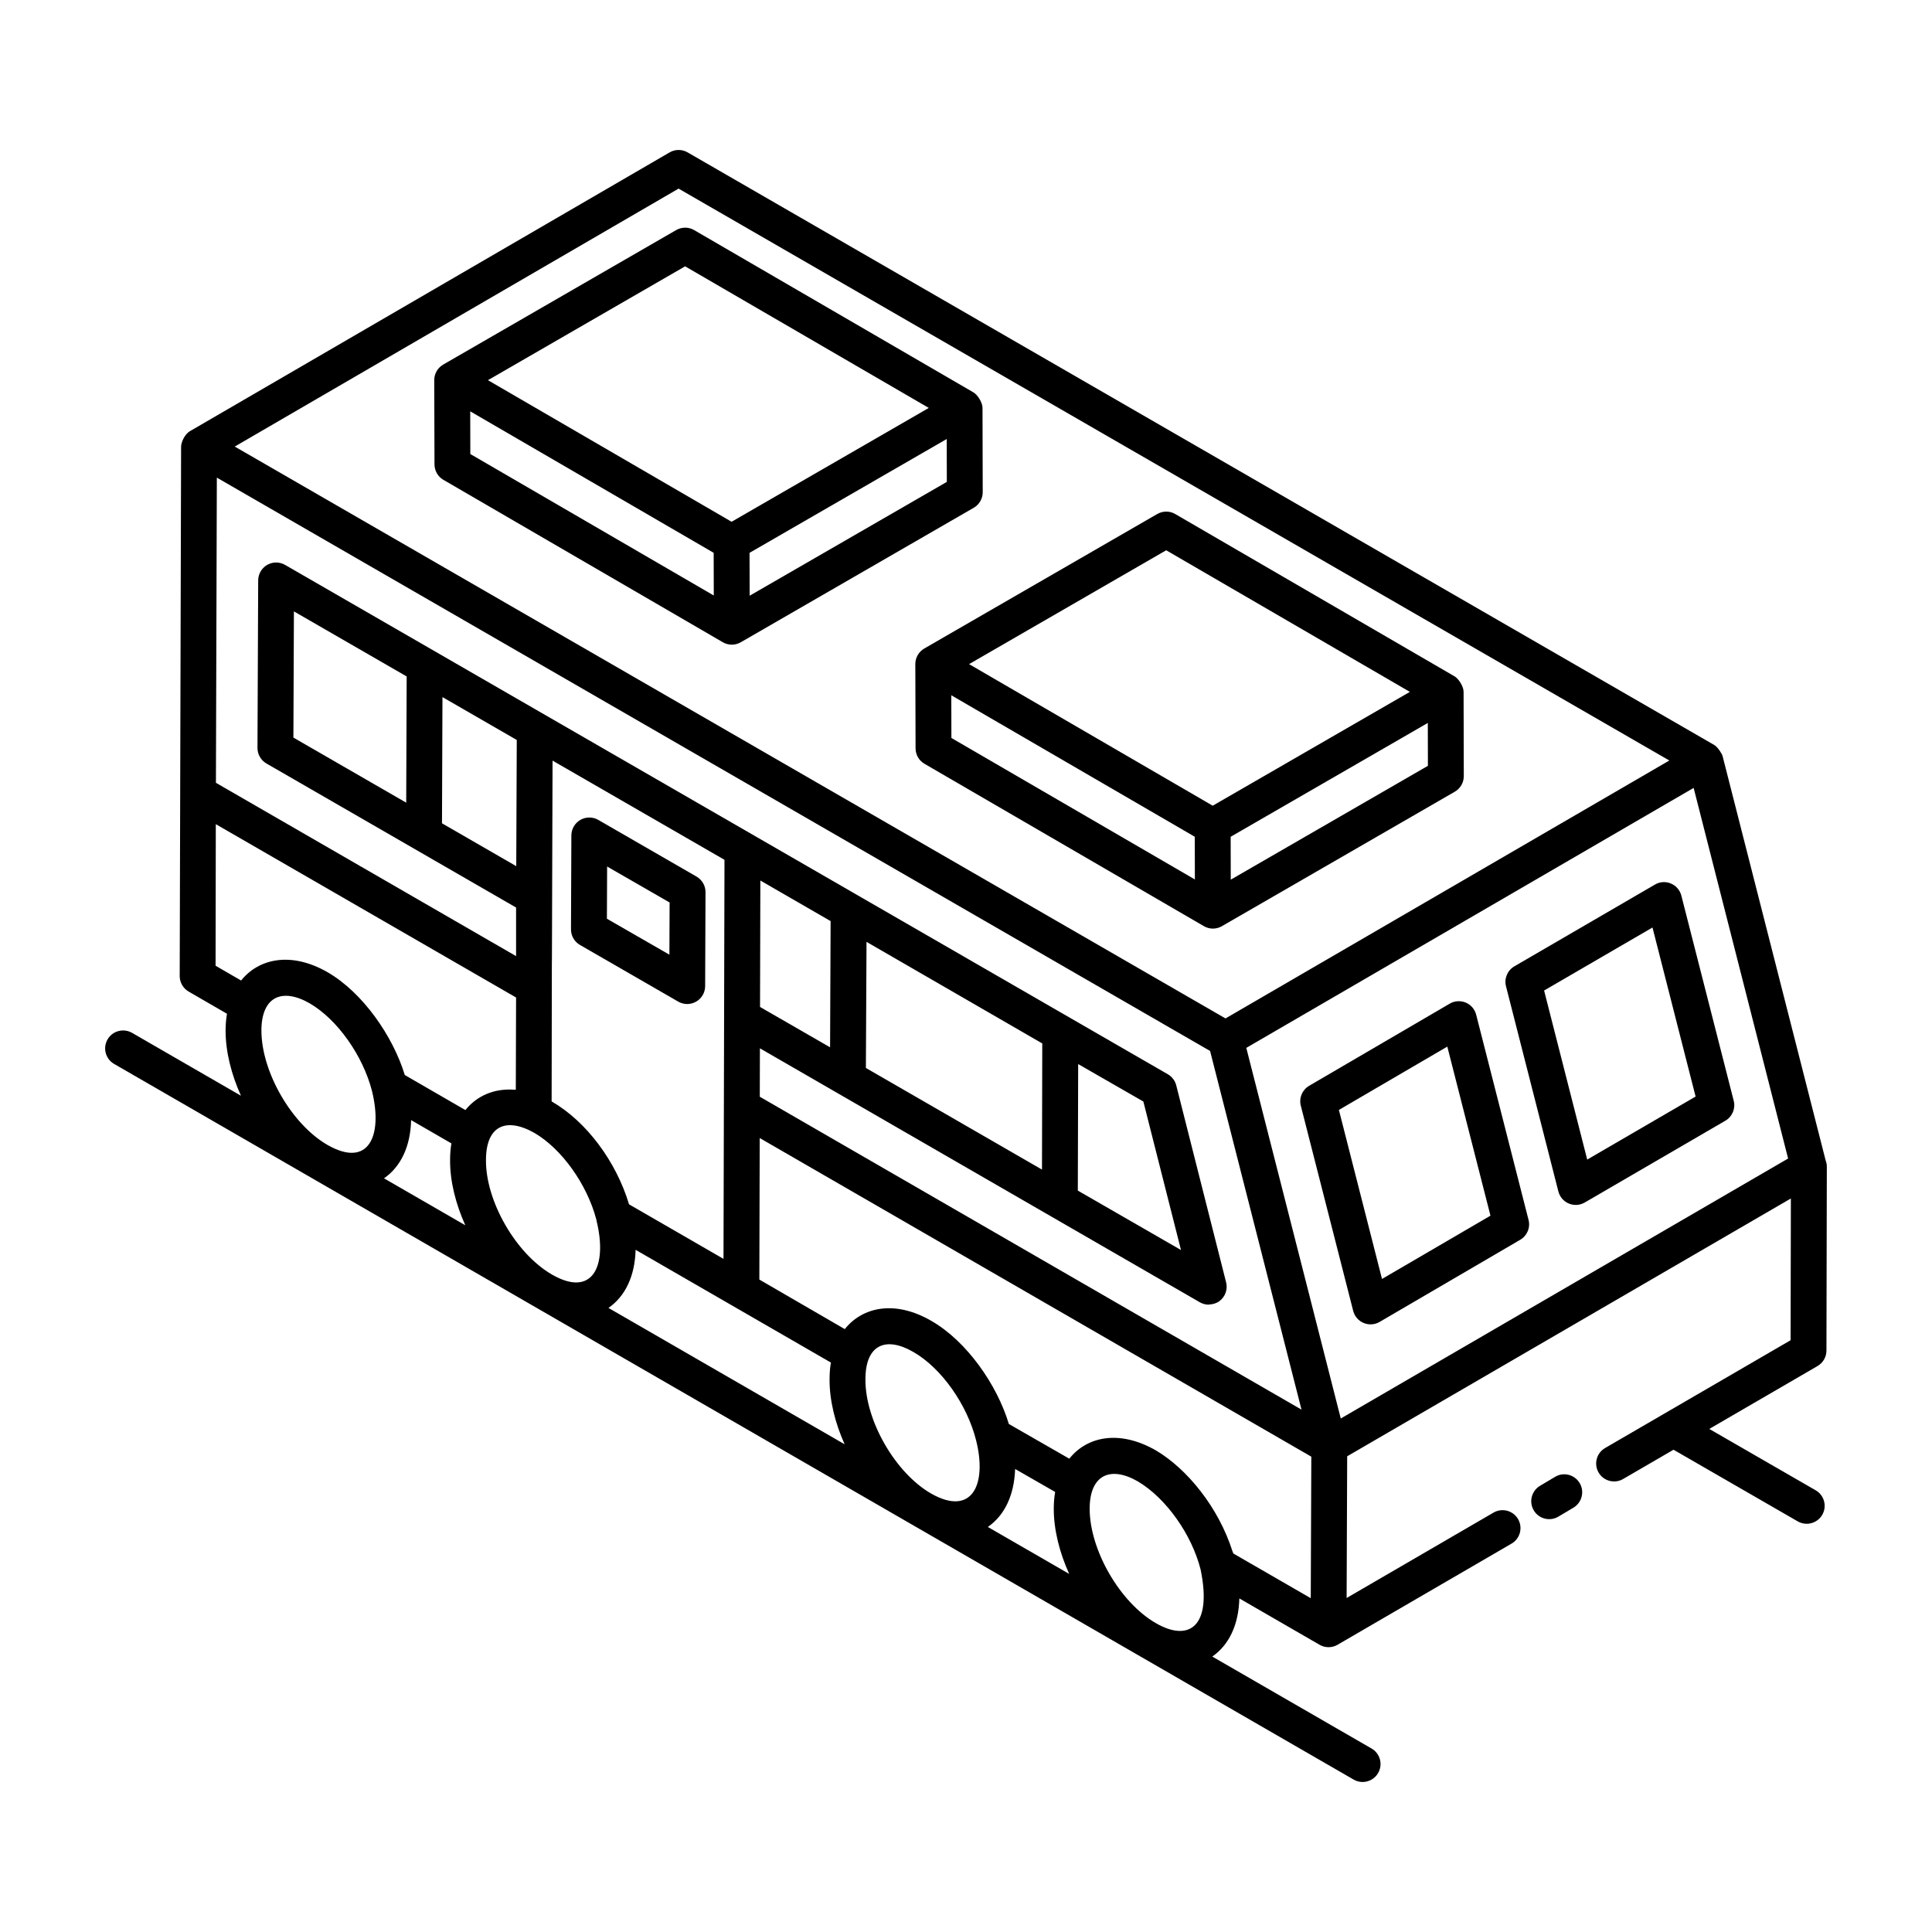 <?xml version="1.0" encoding="UTF-8"?>
<!-- Uploaded to: ICON Repo, www.svgrepo.com, Generator: ICON Repo Mixer Tools -->
<svg fill="#000000" width="800px" height="800px" version="1.1" viewBox="144 144 512 512" xmlns="http://www.w3.org/2000/svg">
 <g>
  <path d="m556.11 535.38-3.992 2.375c-2.254 1.34-3 4.262-1.652 6.516 1.355 2.273 4.285 2.984 6.516 1.652l3.992-2.375c2.254-1.34 3-4.262 1.652-6.516-1.355-2.277-4.289-2.996-6.516-1.652z"/>
  <path d="m627.85 451.66-27.348-107.3c-0.148-0.574-1.254-2.379-2.227-2.941l-272.06-157.04c-1.465-0.848-3.297-0.848-4.762 0.008l-127.06 73.844c-0.004 0-0.008 0-0.012 0.004-0.004 0-0.004 0.004-0.008 0.008l-0.012 0.008c-1.562 0.906-2.363 3.141-2.367 4.094-0.012 4.176 0.074-28.117-0.371 140.31 0 1.699 0.902 3.273 2.375 4.121l10.152 5.879c-0.238 1.402-0.367 2.887-0.367 4.457 0 5.617 1.52 11.605 4.074 17.266l-28.863-16.664c-2.266-1.297-5.18-0.535-6.488 1.742-1.316 2.273-0.539 5.18 1.734 6.492l328.49 189.66c0.75 0.434 1.57 0.637 2.375 0.637 1.633 0 3.238-0.848 4.113-2.375 1.316-2.273 0.539-5.18-1.734-6.492l-42.211-24.371c4.453-3.098 6.988-8.457 7.168-15.41l21.266 12.289c0.734 0.422 1.559 0.637 2.375 0.637s1.633-0.207 2.367-0.633c0.004-0.004 0.008-0.008 0.012-0.012h0.008l46.109-26.805c2.273-1.316 3.043-4.227 1.727-6.5-1.328-2.277-4.25-3.035-6.5-1.719l-38.934 22.633 0.148-37.555 14.883-8.648 102.7-59.676-0.074 37.57-49.152 28.562c-2.273 1.312-3.055 4.219-1.734 6.492 1.309 2.269 4.242 3.039 6.488 1.73l13.371-7.769 32.922 18.988c2.273 1.305 5.176 0.539 6.5-1.742 1.309-2.273 0.527-5.18-1.746-6.492l-28.195-16.262 28.688-16.668c1.457-0.848 2.359-2.41 2.359-4.098l0.102-48.535c0.02-0.578-0.059-1.164-0.27-1.723zm-156.99 104.04c-0.059-0.191-0.172-0.375-0.23-0.566-3.742-11.754-12.039-21.859-20.266-26.742-9.73-5.59-18.309-3.711-22.984 2.176l-16.023-9.195c-3.125-10.395-11.145-21.906-20.477-27.289-9.879-5.746-18.434-3.609-23.004 2.144l-22.641-13.133 0.098-37.504 146.18 84.441-0.148 37.504zm-25.293-19.098c7.43 4.406 14.262 14.02 16.617 23.379 3.148 15.289-3.246 19.207-11.91 14.141-9.488-5.477-17.5-19.352-17.5-30.297 0-8.98 5.5-11.438 12.793-7.223zm-159.96-92.379c7.25 4.219 13.961 13.613 16.422 22.949 0.02 0.129 0.047 0.262 0.074 0.391 2.945 12.043-1.098 20.438-11.902 14.164-9.523-5.547-17.5-19.406-17.414-30.301 0-8.98 5.203-11.492 12.82-7.203zm-84.383-92.777 0.242-80.871 263.22 151.94c2.477 9.719-8.973-35.207 24.227 95.051l-143.56-82.922 0.031-12.832c4.758 2.746 87.426 50.473 116.57 67.297 0.742 0.426 1.559 0.637 2.375 0.637 0.051 0 0.09-0.047 0.141-0.047 0.965-0.027 1.918-0.309 2.727-0.914 1.523-1.156 2.211-3.106 1.734-4.957l-13.211-52.195c-0.316-1.242-1.125-2.309-2.238-2.949-86.176-49.723-170.12-98.164-233.93-134.98-1.465-0.844-3.277-0.848-4.742-0.004s-2.375 2.41-2.387 4.102l-0.188 44.391c-0.008 1.703 0.902 3.281 2.375 4.137l66.16 38.176v12.875c-0.938-0.551-82.203-47.465-79.543-45.93zm391.61 1.355 25.035 98.223-118.55 68.891-25.035-98.215c2.023-1.176 32.562-18.926 118.55-68.898zm-282.13 110.36c-3.418-11.332-11.195-21.848-20.387-27.195-0.047-0.027-0.082-0.035-0.129-0.062 0.242-141.12-0.129 47.688 0.246-90.332l45.562 26.289c-0.355 144.93-0.234 94.941-0.262 105.75zm-29.891-89.621-19.68-11.355 0.125-33.449 19.691 11.363zm-58.922-67.516 29.883 17.242-0.125 33.449-29.895-17.25zm142.23 82.074-0.141 33.449-18.562-10.695 0.082-33.504c0.965 0.559 19.812 11.438 18.621 10.75zm56.016 65.852-46.668-26.93 0.168-33.418 46.574 26.918zm9.496 5.57 0.094-33.531 17.277 9.93 9.969 39.348zm-117.19 15.695c0.965 0.555 55.184 31.859 51.746 29.871-0.227 1.398-0.344 2.863-0.344 4.383-0.039 5.621 1.453 11.613 3.992 17.281l-62.586-36.137c4.461-3.086 7.008-8.449 7.191-15.398zm73.652 27.098c7.363 4.238 14.184 13.852 16.578 23.375 2.953 11.656-1.016 20.316-11.93 14.113-9.504-5.492-17.48-19.352-17.395-30.297 0.004-9.16 5.402-11.461 12.746-7.191zm-62.262-308.33 262.56 151.56c-12.078 7.019 43.566-25.316-117.62 68.352-106.09-61.238 188.78 108.97-262.56-151.55zm-122.64 168.43c1.145 0.66 84.773 48.938 79.574 45.938l-0.074 24.422c-0.148-0.016-0.285 0.02-0.434 0.008-5.465-0.379-9.961 1.707-12.926 5.398l-16.059-9.289c-3.16-10.344-11.117-21.797-20.402-27.207-9.863-5.684-18.41-3.559-22.977 2.164l-6.766-3.922zm24.906 47.496c7.301 4.254 14.074 13.812 16.496 23.258 2.926 11.965-0.973 20.48-11.828 14.242-9.477-5.477-17.488-19.352-17.488-30.297 0-9.035 5.519-11.41 12.82-7.203zm26.852 30.93 10.672 6.172c-0.227 1.402-0.344 2.867-0.344 4.387-0.039 5.617 1.473 11.625 4.031 17.309l-21.547-12.441c4.473-3.086 7.016-8.457 7.188-15.426zm152.84 107.82c4.438-3.07 6.996-8.418 7.227-15.367l10.609 6.09c-0.238 1.398-0.367 2.879-0.367 4.441 0 5.625 1.523 11.617 4.086 17.281z"/>
  <path d="m502.61 491.4c0.371 1.445 1.402 2.629 2.777 3.203 1.344 0.566 2.926 0.48 4.223-0.281 5.016-2.93 39.406-23.016 37.27-21.77 1.828-1.07 2.731-3.223 2.199-5.273l-13.879-54.375c-0.371-1.449-1.391-2.637-2.766-3.211-1.391-0.574-2.953-0.469-4.234 0.281l-37.262 21.77c-1.828 1.066-2.738 3.223-2.211 5.277zm24.941-70.039 11.438 44.805c-0.961 0.562-29.703 17.336-28.742 16.773l-11.426-44.797z"/>
  <path d="m559.75 462.95c1.383 0.582 2.945 0.469 4.223-0.273l37.262-21.676c1.84-1.066 2.746-3.227 2.219-5.281l-13.879-54.371c-0.371-1.445-1.391-2.633-2.766-3.207-1.383-0.59-2.941-0.477-4.223 0.273l-37.262 21.672c-1.84 1.066-2.746 3.227-2.219 5.281l13.879 54.375c0.371 1.445 1.391 2.633 2.766 3.207zm22.176-73.152 11.426 44.797-28.723 16.703-11.426-44.801z"/>
  <path d="m328.58 376.3-26.02-15.012c-1.449-0.844-3.269-0.855-4.754-0.008-1.465 0.84-2.375 2.406-2.387 4.102l-0.102 24.812c0 0.02 0.016 0.035 0.016 0.055 0 0.02-0.016 0.035-0.016 0.055 0 1.703 0.91 3.277 2.394 4.125l26.02 15.008c1.422 0.828 3.234 0.879 4.754 0.004 1.477-0.844 2.387-2.418 2.387-4.117v-0.078l0.094-24.809c0.012-1.707-0.91-3.289-2.387-4.137zm-23.688-2.664 16.562 9.535-0.055 13.828-16.562-9.527z"/>
  <path d="m386.57 319.98c0 0.004 0.004 0.004 0.004 0.008 0 0.004-0.004 0.004-0.004 0.008l0.066 22.324c0.008 1.691 0.902 3.25 2.367 4.094 0.977 0.566 75.055 43.617 74.055 43.035 0.004 0 0.004 0.004 0.004 0.004 1.473 0.848 3.273 0.848 4.742 0l61.742-35.648c1.477-0.855 2.375-2.426 2.375-4.133l-0.055-22.324c0-1.492-1.379-3.523-2.367-4.094l-74.051-43.031c-1.449-0.855-3.277-0.855-4.762-0.008l-61.742 35.648c-1.484 0.863-2.375 2.445-2.375 4.117zm9.535 8.273c0.961 0.559 66.531 38.664 64.523 37.496l0.027 11.316-64.523-37.496zm74.059 48.867-0.027-11.367 52.246-30.164 0.027 11.363zm-17.109-87.293 64.574 37.527c-0.965 0.555-55.688 32.156-52.246 30.168l-64.57-37.523z"/>
  <path d="m335.56 314.2c0.004 0.004 0.008 0.008 0.012 0.012 1.465 0.844 3.277 0.84 4.742-0.004l61.742-35.648c1.477-0.855 2.375-2.426 2.375-4.133l-0.055-22.324c0-1.492-1.379-3.523-2.367-4.094l-74.051-43.031c-1.457-0.855-3.285-0.855-4.762-0.008l-61.742 35.648c-1.484 0.859-2.375 2.441-2.375 4.113 0 0.004 0.004 0.004 0.004 0.008s-0.004 0.004-0.004 0.008l0.066 22.324c0.008 1.691 0.902 3.25 2.367 4.094 0.977 0.57 75.047 43.617 74.047 43.035zm-66.918-49.879-0.027-11.312 64.516 37.492c0.004 0.957 0.031 12.27 0.027 11.312zm74.027 37.547c-0.004-0.957-0.035-12.32-0.031-11.363l52.254-30.164 0.027 11.367zm-17.105-87.289 64.574 37.527c-0.953 0.551-54.957 31.727-52.258 30.168l-64.57-37.523z"/>
 </g>
</svg>